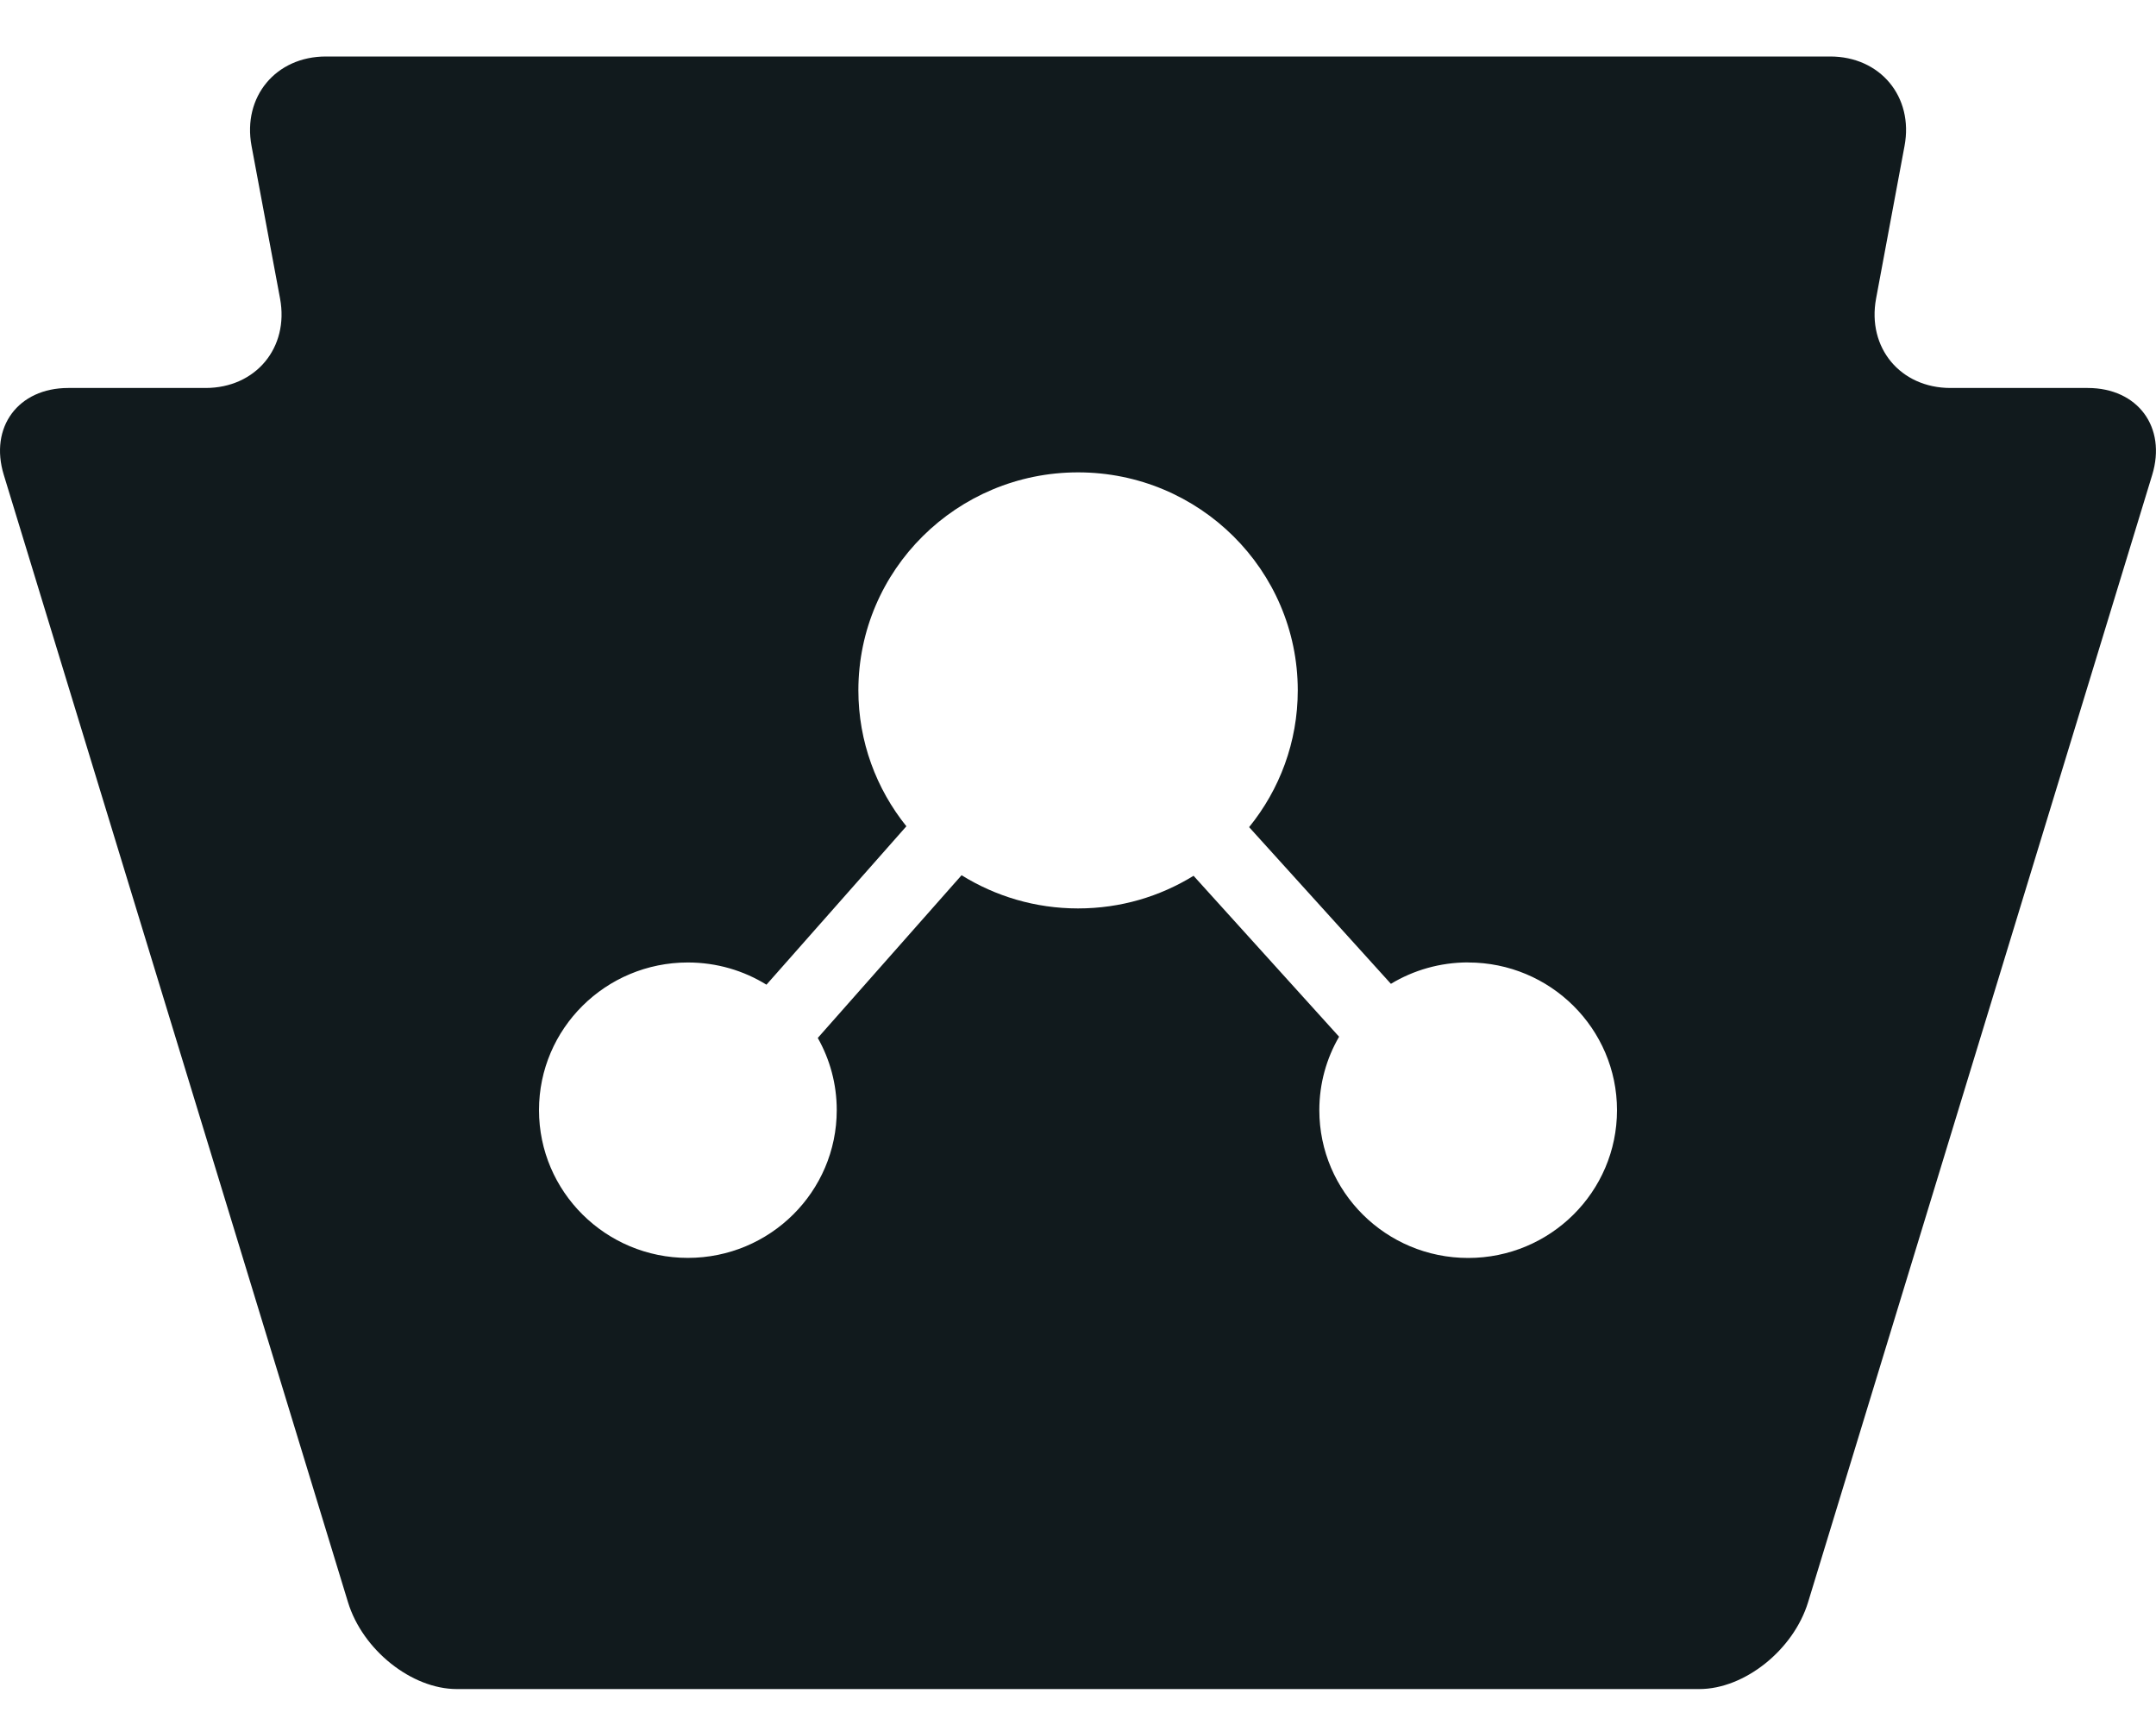 <svg width="30" height="24" viewBox="0 0 30 24" fill="none" xmlns="http://www.w3.org/2000/svg">
<path d="M25.466 0.786C26.163 0.786 26.629 1.346 26.501 2.03L26.105 4.154C25.978 4.838 26.443 5.398 27.141 5.398H29.05C29.746 5.398 30.15 5.943 29.947 6.608L25.159 22.291C24.956 22.956 24.274 23.5 23.645 23.5H6.357C5.727 23.5 5.045 22.956 4.842 22.291L0.053 6.608C-0.151 5.943 0.253 5.398 0.95 5.398H2.86C3.558 5.398 4.024 4.838 3.897 4.154L3.5 2.03C3.373 1.346 3.838 0.786 4.535 0.786H25.466ZM15.001 6.572C13.314 6.572 11.945 7.93 11.944 9.604C11.944 10.32 12.195 10.977 12.612 11.496L10.665 13.7C10.348 13.504 9.973 13.391 9.571 13.391C8.428 13.391 7.5 14.311 7.5 15.445C7.5 16.58 8.428 17.501 9.571 17.501C10.715 17.501 11.643 16.58 11.643 15.445C11.643 15.081 11.547 14.738 11.379 14.441L13.38 12.177C13.85 12.469 14.405 12.639 15 12.639C15.595 12.639 16.141 12.472 16.608 12.185L18.633 14.424C18.458 14.725 18.358 15.074 18.358 15.446C18.358 16.581 19.285 17.502 20.429 17.502C21.573 17.502 22.5 16.581 22.5 15.446C22.5 14.312 21.572 13.391 20.429 13.391L20.431 13.39C20.036 13.39 19.667 13.499 19.354 13.688L17.381 11.508C17.804 10.987 18.058 10.326 18.058 9.604C18.057 7.93 16.688 6.572 15.001 6.572Z" fill="#111A1D"/>
</svg>
